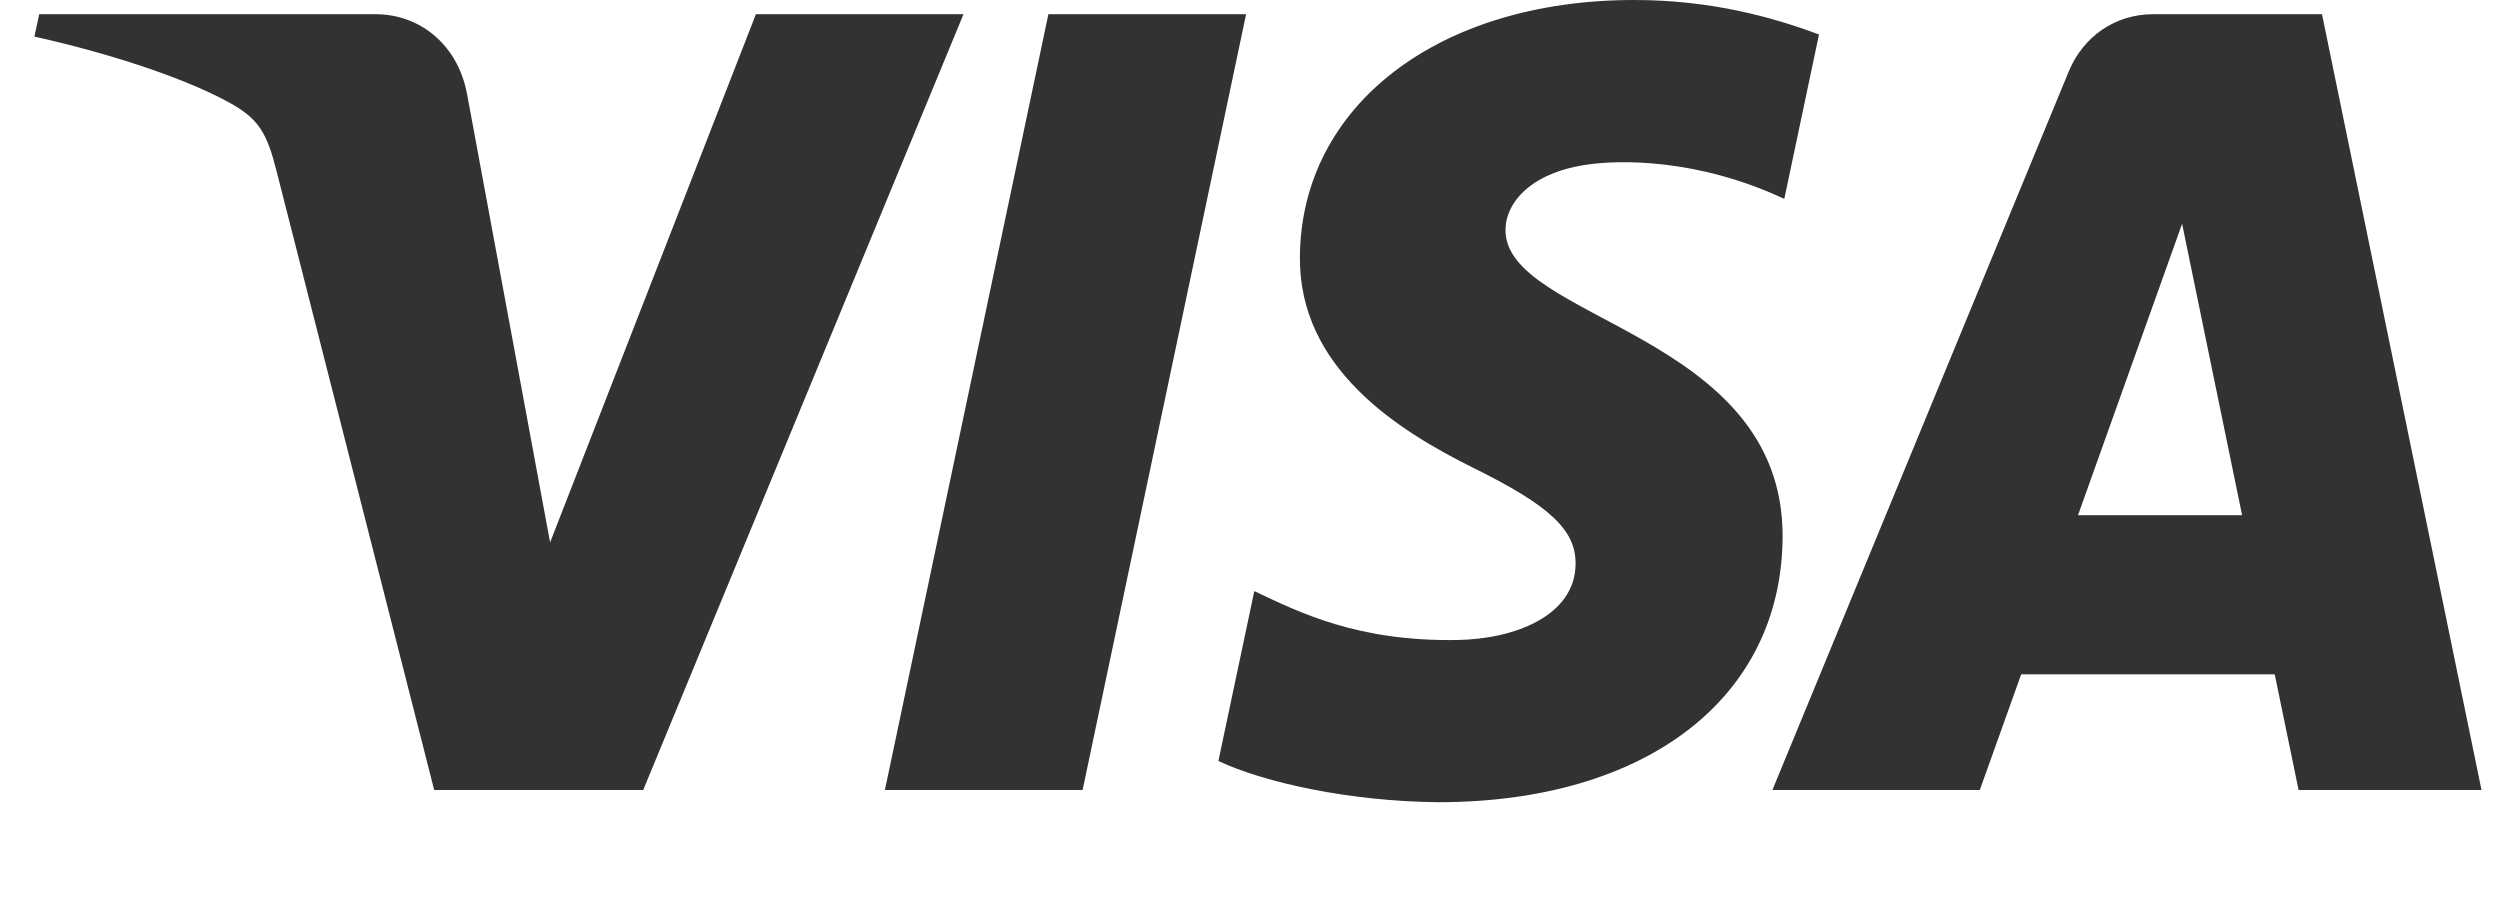 <?xml version="1.0" encoding="UTF-8"?>
<svg width="25px" height="9px" viewBox="0 0 25 9" version="1.1" xmlns="http://www.w3.org/2000/svg" xmlns:xlink="http://www.w3.org/1999/xlink">
    <!-- Generator: Sketch 64 (93537) - https://sketch.com -->
    <title>Fill 1</title>
    <desc>Created with Sketch.</desc>
    <g id="Desktop-Design" stroke="none" stroke-width="1" fill="none" fill-rule="evenodd">
        <g id="Home-Page" transform="translate(-1123, -602)" fill="#323232">
            <path d="M1130.559,602.142 L1128.501,607.424 L1127.669,602.932 C1127.571,602.431 1127.185,602.142 1126.756,602.142 L1123.392,602.142 L1123.344,602.366 C1124.036,602.519 1124.82,602.765 1125.295,603.027 C1125.586,603.187 1125.669,603.328 1125.765,603.709 L1127.342,609.9 L1129.432,609.9 L1132.635,602.142 L1130.559,602.142 Z M1133.484,602.142 L1131.849,609.9 L1133.826,609.9 L1135.461,602.142 L1133.484,602.142 Z M1144.821,604.238 L1145.421,607.152 L1143.78,607.152 L1144.821,604.238 Z M1144.53,602.142 C1144.151,602.142 1143.833,602.366 1143.689,602.711 L1140.724,609.9 L1142.798,609.9 L1143.212,608.743 L1145.747,608.743 L1145.986,609.9 L1147.815,609.9 L1146.22,602.142 L1144.53,602.142 Z M1135.999,604.564 C1135.986,605.682 1136.981,606.305 1137.73,606.677 C1138.501,607.057 1138.759,607.301 1138.756,607.641 C1138.75,608.161 1138.142,608.391 1137.572,608.4 C1136.579,608.416 1136.001,608.128 1135.543,607.911 L1135.184,609.61 C1135.646,609.827 1136.498,610.014 1137.383,610.022 C1139.459,610.022 1140.819,608.982 1140.826,607.368 C1140.834,605.32 1138.036,605.206 1138.055,604.292 C1138.062,604.014 1138.323,603.718 1138.894,603.643 C1139.177,603.604 1139.958,603.575 1140.843,603.989 L1141.19,602.345 C1140.716,602.168 1140.104,602 1139.341,602 C1137.385,602 1136.012,603.055 1135.999,604.564 L1135.999,604.564 Z" id="Fill-1"></path>
        </g>
    </g>
</svg>